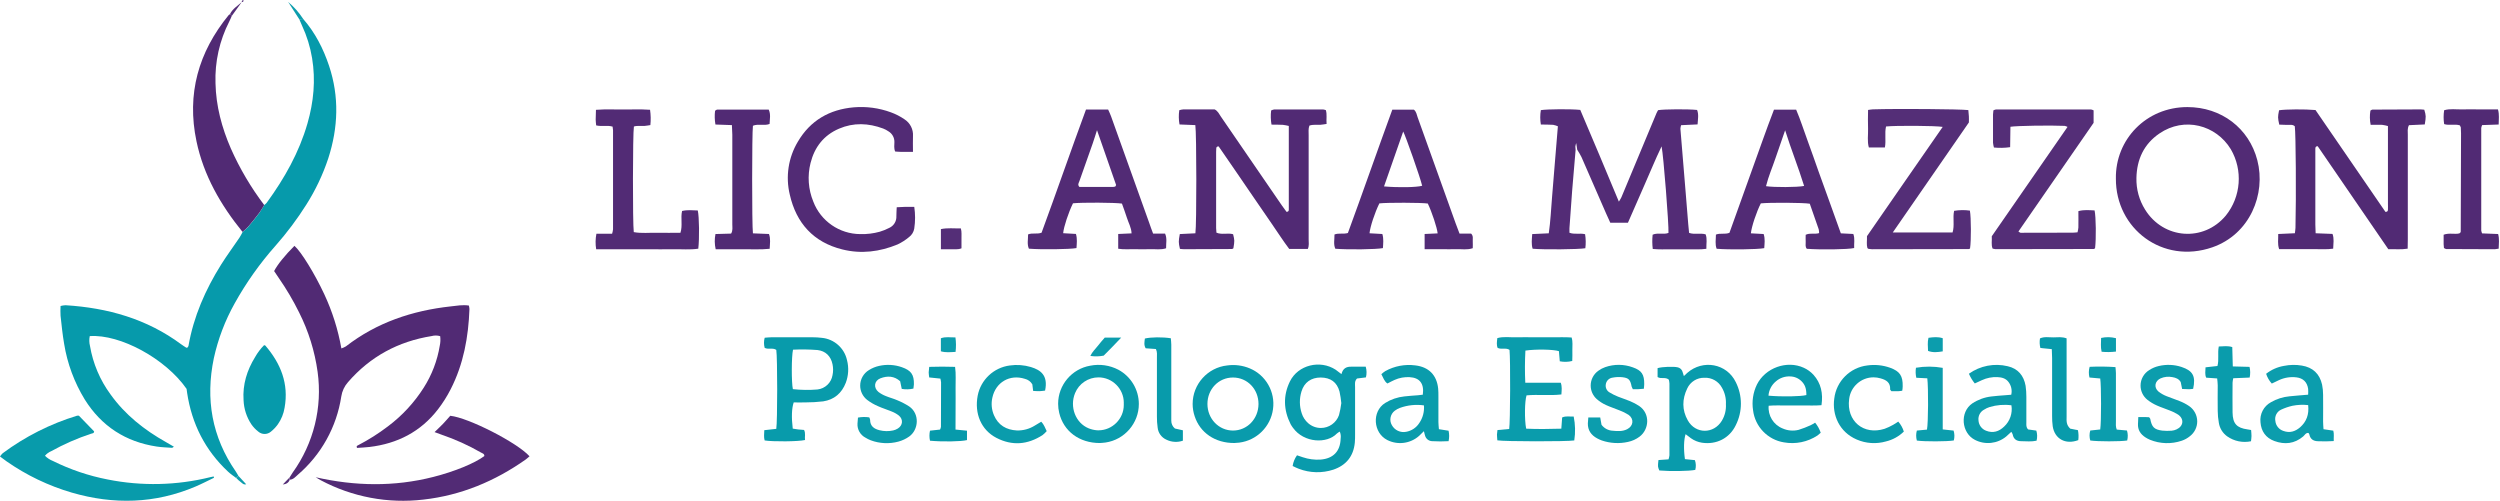 <?xml version="1.0" encoding="UTF-8" standalone="no"?>
<!DOCTYPE svg PUBLIC "-//W3C//DTD SVG 1.1//EN" "http://www.w3.org/Graphics/SVG/1.1/DTD/svg11.dtd">
<svg width="100%" height="100%" viewBox="0 0 1402 281" version="1.1" xmlns="http://www.w3.org/2000/svg" xmlns:xlink="http://www.w3.org/1999/xlink" xml:space="preserve" xmlns:serif="http://www.serif.com/" style="fill-rule:evenodd;clip-rule:evenodd;stroke-linejoin:round;stroke-miterlimit:2;">
    <path d="M883.6,84.05C882.95,91.69 882.26,99.34 881.66,106.99C881.11,113.99 880.66,120.99 880.14,128.05L880.14,130.51C882.95,131.63 885.9,130.61 888.92,131.34C889.34,133.943 889.388,136.593 889.06,139.21C885.26,139.89 865.72,140.06 859.5,139.49C858.69,136.9 859.08,134.25 859.26,131.27L868.55,130.84C869.55,124.06 869.81,117.38 870.38,110.73C870.95,104.08 871.44,97.66 871.98,91.12C872.52,84.58 873.08,77.75 873.66,70.82C872.805,70.453 871.913,70.179 871,70C868.8,69.86 866.58,69.88 864.11,69.83C863.655,67.159 863.655,64.431 864.11,61.76C868.01,61.16 881.11,61.09 886.21,61.63C893.42,78.47 900.56,95.56 907.86,113.08C908.384,112.297 908.858,111.482 909.28,110.64C915.853,94.88 922.427,79.123 929,63.37C929.25,62.79 929.6,62.26 929.87,61.77C933.54,61.2 946.76,61.13 951.73,61.66C952.73,64.18 952.19,66.82 952,69.77L942.77,70.2C942.553,70.847 942.419,71.519 942.37,72.2C943.343,84.307 944.343,96.42 945.37,108.54C945.84,114.28 946.29,120.02 946.77,125.76C946.89,127.33 947.07,128.9 947.24,130.6C950.33,131.69 953.44,130.55 956.51,131.41C957.51,133.99 956.83,136.63 956.93,139.53C953.27,140.05 949.93,139.75 946.63,139.81C943.33,139.87 940.23,139.81 937.03,139.81C933.83,139.81 930.38,139.98 926.87,139.62C926.539,136.965 926.516,134.28 926.8,131.62C929.68,130.33 932.86,131.72 935.68,130.62C935.94,126.24 932.88,87.1 931.82,82.09C928.25,89.48 925.36,96.7 922.2,103.78C919.04,110.86 916.05,117.78 912.94,124.92L903.06,124.92C902.25,123.14 901.44,121.41 900.68,119.67C896.08,109.12 891.51,98.56 886.87,88.03C886.162,86.644 885.377,85.299 884.52,84L883.93,80.22C883.715,80.872 883.554,81.541 883.45,82.22C883.46,82.833 883.51,83.444 883.6,84.05Z" style="fill:rgb(83,44,118);fill-rule:nonzero;"/>
    <path d="M670.34,70.16L661.47,69.8C660.992,67.158 660.948,64.456 661.34,61.8C662.073,61.576 662.827,61.426 663.59,61.35L681.17,61.35C683.03,62.28 683.72,63.99 684.69,65.41C696.11,82.01 707.51,98.62 718.89,115.24C719.77,116.51 720.71,117.74 721.51,118.83C722.73,118.74 722.76,118.04 722.76,117.44L722.76,70.63C721.661,70.353 720.545,70.146 719.42,70.01C717.37,69.89 715.31,69.92 713.06,69.89C712.602,67.271 712.531,64.599 712.85,61.96C713.401,61.679 713.991,61.48 714.6,61.37L741.95,61.37C742.493,61.446 743.026,61.58 743.54,61.77C744.3,64.22 743.69,66.77 743.95,69.5C742.65,69.69 741.61,69.9 740.56,69.97C738.56,70.12 736.43,69.7 734.31,70.44C733.64,72.23 733.89,73.99 733.89,75.71L733.89,134.25C733.89,135.97 734.24,137.76 733.42,139.61L723,139.61C719.62,135.16 716.45,130.17 713.1,125.34C709.75,120.51 706.39,115.59 703.05,110.71L693.3,96.46C689.97,91.61 686.63,86.77 683.41,82.09C682.2,82.09 682.14,82.71 682.08,83.32C682.02,83.93 682,84.6 682,85.24L682,127.94C682,128.73 682.11,129.52 682.18,130.48C685.24,131.79 688.53,130.48 691.52,131.35C692.38,134.77 692.38,135.04 691.68,139.25C691.41,139.39 691.14,139.65 690.87,139.65C681.91,139.697 672.953,139.733 664,139.76C663.22,139.76 662.44,139.63 661.71,139.57C660.89,135.96 660.88,135.38 661.64,131.26L670.38,130.83C671.09,126.48 671.06,74.64 670.34,70.16Z" style="fill:rgb(81,42,116);fill-rule:nonzero;"/>
    <path d="M1339.37,139.75L1299.77,82C1298.44,82 1298.44,82.88 1298.44,83.64L1298.44,125.86C1298.44,127.42 1298.54,128.98 1298.61,130.81L1308.07,131.18C1309.07,133.88 1308.53,136.51 1308.45,139.45C1304.94,139.98 1301.61,139.67 1298.31,139.72C1295.01,139.77 1291.59,139.72 1288.23,139.72L1278.14,139.72C1277.14,136.84 1277.71,134.19 1277.63,131.23L1286.97,130.8C1287.1,129.6 1287.28,128.68 1287.3,127.8C1287.74,109.8 1287.5,75.24 1286.92,70.8C1285.59,69.6 1283.92,70.14 1282.38,70.04C1280.84,69.94 1279.56,69.93 1278.21,69.89C1277.36,66 1277.35,65.6 1278.11,61.83C1281.71,61.26 1292.67,61.17 1298.53,61.71C1311.53,80.65 1324.71,99.84 1337.76,118.83C1339.02,118.83 1339.13,118.18 1339.16,117.56C1339.22,116.44 1339.16,115.32 1339.16,114.2L1339.16,70.69C1338.1,70.387 1337.02,70.159 1335.92,70.01C1333.92,69.91 1331.81,70.01 1329.47,70.01C1328.93,67.374 1328.89,64.663 1329.33,62.01C1329.87,61.73 1330.14,61.47 1330.42,61.47C1339.37,61.41 1348.33,61.37 1357.28,61.35C1358.05,61.35 1358.83,61.47 1359.54,61.53C1360.54,64.88 1360.54,65.35 1359.81,69.79L1350.95,70.2C1349.95,72.1 1350.3,73.89 1350.3,75.6L1350.3,134.12C1350.3,135.86 1350.3,137.6 1350.22,139.45C1346.44,140.07 1343,139.64 1339.37,139.75Z" style="fill:rgb(81,42,116);fill-rule:nonzero;"/>
    <path d="M1186.59,100.14C1186.23,78.24 1203.59,60.05 1226.68,60.05C1245.68,60.05 1261.25,71.86 1265.91,89.86C1270.84,108.86 1261.76,131.4 1240.62,138.71C1212.84,148.33 1186.43,128.3 1186.59,100.14ZM1198.11,99.78C1197.95,106.059 1199.64,112.249 1202.98,117.57C1213.31,134.17 1235.79,135.82 1248.23,120.91C1256.78,110.303 1257.9,95.436 1251.03,83.67C1242.78,70.1 1225,65.29 1211,74.86C1202.3,80.78 1198.33,89.38 1198.11,99.78Z" style="fill:rgb(82,43,117);fill-rule:nonzero;"/>
    <path d="M646.66,131L653.37,131C654.62,133.75 653.87,136.43 653.95,139.23C650.95,140.23 647.9,139.63 644.95,139.74C642,139.85 639.2,139.81 636.32,139.74C633.44,139.67 630.32,140.02 627.09,139.49L627.09,131.22L634.58,130.87C634.47,127.64 632.86,125 631.98,122.17C631.1,119.34 630.09,116.77 629.19,114.17C625.31,113.56 606.54,113.48 601.73,114.01C599.21,119.14 596.56,127.12 596.22,130.78L603.39,131.19C604.2,133.94 603.85,136.56 603.69,139.12C599.97,139.84 583.89,140.02 577,139.46C575.89,136.93 576.57,134.28 576.55,131.46C578.98,130.46 581.47,131.46 584.11,130.51C592.5,107.73 600.5,84.51 609.03,61.41L621.43,61.41C621.98,62.65 622.61,63.91 623.08,65.22C630.2,85.06 637.303,104.897 644.39,124.73C645.07,126.78 645.81,128.71 646.66,131ZM615.2,73C614.27,75.89 613.59,78.17 612.8,80.42C610.32,87.42 607.8,94.51 605.33,101.57C604.99,102.57 604.15,103.57 605.33,104.84L624.22,104.84C624.537,104.819 624.852,104.769 625.16,104.69C625.311,104.664 625.453,104.599 625.57,104.5C625.708,104.255 625.822,103.997 625.91,103.73C622.46,93.85 618.91,83.68 615.2,73Z" style="fill:rgb(82,43,117);fill-rule:nonzero;"/>
    <path d="M818.5,131L825,131C826.37,132.37 825.83,133.88 825.92,135.26C826.01,136.64 825.92,137.79 825.92,139.19C822.8,140.27 819.76,139.63 816.8,139.74C813.84,139.85 811.05,139.74 808.17,139.74L798.93,139.74L798.93,131.22L806.23,130.88C805.92,127.71 803.03,118.98 800.71,114.14C797.05,113.6 778.09,113.54 773.54,114.06C771,119.22 768.35,127.22 768.03,130.82L775.22,131.23C776.05,133.96 775.68,136.58 775.54,139.14C771.81,139.89 756,140.08 748.85,139.5C747.71,136.98 748.42,134.33 748.38,131.5C750.82,130.56 753.29,131.43 755.9,130.67C764.3,107.8 772.36,84.61 780.81,61.49L792.9,61.49C794.33,62.63 794.48,64.32 795.01,65.78C802.137,85.6 809.247,105.433 816.34,125.28C817,127.1 817.69,128.87 818.5,131ZM776.16,104.54C784.37,105.27 794.46,105.06 797.55,104.18C796.55,99.75 788.2,76.04 786.92,73.75C783.42,83.77 779.86,94 776.16,104.55L776.16,104.54Z" style="fill:rgb(82,43,117);fill-rule:nonzero;"/>
    <path d="M1032.34,130.86L1039.34,131.21C1040.34,133.89 1039.65,136.54 1039.82,139.1C1036.18,139.93 1021.08,140.1 1013.27,139.53C1012.21,138.33 1012.72,136.84 1012.63,135.46C1012.54,134.08 1012.63,132.93 1012.63,131.67C1015.16,130.46 1017.63,131.51 1020.15,130.73C1020.16,130.01 1020.09,129.292 1019.93,128.59C1018.3,123.75 1016.59,118.94 1014.93,114.24C1011.18,113.62 992.59,113.52 987.47,114.05C985.08,118.71 982.28,127.05 981.89,130.85L989.05,131.24C989.96,133.96 989.55,136.59 989.39,139.16C985.75,139.91 969.65,140.09 962.7,139.51C961.7,136.97 962.29,134.33 962.29,131.57C964.72,130.57 967.22,131.57 969.87,130.57C973.92,119.25 978.03,107.67 982.23,96.12C986.43,84.57 990.4,73 994.85,61.49L1007.28,61.49C1009.75,67.23 1011.56,73.17 1013.73,78.98C1015.9,84.79 1017.8,90.42 1019.84,96.14C1021.88,101.86 1024.08,107.85 1026.19,113.72C1028.24,119.41 1030.28,125.11 1032.34,130.86ZM1001.1,73.07C999.25,78.4 997.43,83.51 995.71,88.65C993.99,93.79 991.71,98.98 990.38,104.41C994.94,105.12 1008,105.05 1011.75,104.28C1008.5,93.79 1004.41,83.63 1001.1,73.07Z" style="fill:rgb(82,43,117);fill-rule:nonzero;"/>
    <path d="M1061.46,130.38L1095,130.38C1096.22,126.38 1095,122.31 1095.86,118.24C1098.79,117.738 1101.78,117.694 1104.72,118.11C1105.44,122.11 1105.46,135.02 1104.81,139.26C1104.71,139.385 1104.59,139.496 1104.46,139.59C1104.32,139.656 1104.16,139.687 1104,139.68L1049.79,139.77C1049.15,139.748 1048.52,139.682 1047.89,139.57C1047.75,139.57 1047.64,139.41 1047.24,139.13C1046.66,137.18 1047.07,134.96 1047,132.44C1054,122.36 1061.06,112.11 1068.16,101.87C1075.26,91.63 1082.27,81.52 1089.47,71.16C1085.29,70.48 1063.33,70.35 1057.69,70.93C1056.81,74.7 1057.79,78.72 1057.05,82.71L1048.05,82.71C1047.05,79.2 1047.72,75.71 1047.61,72.25C1047.5,68.79 1047.53,65.25 1047.61,61.66C1048.77,61.51 1049.54,61.35 1050.31,61.32C1063.75,60.9 1099.37,61.16 1103.84,61.74C1103.94,62.88 1104.09,64.09 1104.15,65.31C1104.21,66.53 1104.15,67.53 1104.15,68.67L1061.46,130.38Z" style="fill:rgb(84,46,119);fill-rule:nonzero;"/>
    <path d="M1127.45,71.09C1127.45,74.83 1127.35,78.63 1127.29,82.53C1124.28,82.971 1121.23,83.038 1118.2,82.73C1117.95,81.854 1117.77,80.957 1117.68,80.05L1117.68,64.21C1117.71,63.433 1117.79,62.659 1117.9,61.89C1118.36,61.648 1118.85,61.477 1119.36,61.38L1172.61,61.38C1173.12,61.479 1173.62,61.651 1174.09,61.89L1174.09,68.89L1131.93,129.83C1132.48,130.15 1132.84,130.54 1133.2,130.54C1142.95,130.54 1152.71,130.52 1162.47,130.48C1163.26,130.48 1164.05,130.36 1165.08,130.28C1165.31,129.394 1165.47,128.491 1165.56,127.58C1165.62,124.58 1165.56,121.58 1165.56,118.41C1168.81,117.5 1171.76,117.89 1174.64,118C1175.44,121.67 1175.57,133.91 1174.92,139.15C1174.82,139.272 1174.7,139.383 1174.58,139.48C1174.45,139.569 1174.31,139.624 1174.15,139.64L1118.98,139.73C1118.46,139.675 1117.96,139.571 1117.46,139.42C1116.56,137.29 1117.17,135.05 1116.99,132.49L1159.47,71.17C1158.97,70.912 1158.43,70.718 1157.88,70.59C1149.88,70.22 1131.06,70.51 1127.45,71.09Z" style="fill:rgb(84,46,119);fill-rule:nonzero;"/>
    <path d="M512,85.17L505.35,85.17C504.25,85.17 503.15,85.04 502.01,84.97C501.22,83.14 501.57,81.36 501.58,79.66C501.634,77.209 500.359,74.911 498.25,73.66C497.318,73.01 496.311,72.476 495.25,72.07C486.99,69.01 478.69,68.64 470.48,72.18C461.94,75.86 456.79,82.52 454.56,91.4C452.732,98.597 453.272,106.194 456.1,113.06C460.259,123.98 470.775,131.248 482.46,131.28C486.146,131.386 489.827,130.938 493.38,129.95C495.215,129.405 496.993,128.685 498.69,127.8C501.249,126.652 502.845,124.031 502.69,121.23C502.69,119.66 502.8,118.09 502.88,116.23C504.68,116.14 506.23,116.04 507.78,116C509.33,115.96 510.96,116 512.72,116C513.325,120.021 513.325,124.109 512.72,128.13C512.409,130.059 511.358,131.793 509.79,132.96C507.836,134.596 505.682,135.977 503.38,137.07C493.38,141.21 482.95,142.53 472.38,139.88C456.23,135.88 446.54,125.16 442.91,109.13C440.473,99.037 442.097,88.379 447.43,79.47C454.43,67.54 465.19,61.38 478.81,60.19C485.875,59.592 492.986,60.551 499.64,63C502.34,63.981 504.904,65.301 507.27,66.93C510.43,68.967 512.244,72.568 512,76.32C511.88,79 512,81.74 512,85.17Z" style="fill:rgb(82,43,117);fill-rule:nonzero;"/>
    <path d="M334.33,139.77C333.86,136.885 333.907,133.939 334.47,131.07L343.27,131.07C343.52,130.268 343.694,129.444 343.79,128.61L343.79,73.01C343.746,72.34 343.666,71.672 343.55,71.01C340.55,70.1 337.44,71.09 334.33,70.32C334.24,69.24 334.07,68.16 334.06,67.07C334.06,65.34 334.15,63.61 334.21,61.59C337.59,61.324 340.982,61.251 344.37,61.37L354.44,61.37C357.811,61.26 361.185,61.323 364.55,61.56C364.97,64.404 365.03,67.29 364.73,70.15C363.64,70.31 362.6,70.53 361.54,70.61C359.54,70.76 357.43,70.34 355.49,70.95C354.83,74.83 354.76,125.3 355.42,130.17C359.74,130.98 364.18,130.44 368.59,130.54C373,130.64 377.19,130.54 381.59,130.54C382.92,126.41 381.59,122.36 382.5,118.32C385.5,117.6 388.44,117.93 391.32,118.03C392.13,121.66 392.27,133.68 391.6,139.46C386.94,140.17 382.19,139.69 377.46,139.78C372.73,139.87 367.87,139.78 363.08,139.78L334.33,139.78L334.33,139.77Z" style="fill:rgb(82,43,117);fill-rule:nonzero;"/>
    <path d="M752.29,209.8C753.11,206.51 755.11,205.59 757.78,205.64C760.45,205.69 763.18,205.64 765.9,205.64C766.474,207.594 766.512,209.667 766.01,211.64L761.01,212.27C759.5,213.81 759.94,215.49 759.93,217.04L759.93,243.44C759.96,245.038 759.91,246.637 759.78,248.23C759.05,255.88 754.9,260.96 747.71,263.39C741.413,265.443 734.597,265.274 728.41,262.91C727.24,262.5 726.14,261.91 724.91,261.33C725.238,259.164 726.078,257.107 727.36,255.33L730.63,256.43C733.82,257.509 737.19,257.954 740.55,257.74C747.68,257.18 751.64,253.09 751.83,245.98C752.043,244.644 751.876,243.276 751.35,242.03C750.762,242.35 750.206,242.725 749.69,243.15C744.22,248.9 731.31,248.52 725.09,239.9C724.609,239.266 724.174,238.597 723.79,237.9C719.79,229.97 719.5,221.83 723.39,213.9C727.93,204.65 740.3,201.64 749.02,207.33C749.94,208 750.8,208.7 752.29,209.8ZM752.21,226.07C752.001,223.896 751.667,221.736 751.21,219.6C749.75,214.29 746.21,211.76 740.63,211.71C735.27,211.71 731.42,214.45 729.87,219.52C728.63,223.523 728.679,227.816 730.01,231.79C730.688,233.94 731.948,235.862 733.65,237.34C735.613,239.058 738.135,240.006 740.744,240.006C745.299,240.006 749.384,237.116 750.9,232.82C751.494,230.604 751.932,228.348 752.21,226.07Z" style="fill:rgb(9,155,172);fill-rule:nonzero;"/>
    <path d="M410.45,70.16L401.22,69.83C400.767,67.281 400.697,64.679 401.01,62.11C401.47,61.86 401.87,61.45 402.27,61.45L431.09,61.45C432.34,64.13 431.67,66.78 431.58,69.52C428.47,70.7 425.12,69.28 422.24,70.52C421.68,74.66 421.65,126.34 422.24,130.86L431.24,131.22C432.24,133.93 431.76,136.56 431.63,139.52C426.35,140.07 421.28,139.71 416.24,139.77C411.2,139.83 406.39,139.77 401.35,139.77C400.71,136.97 400.67,134.067 401.23,131.25L410,131C411.06,129.29 410.68,127.5 410.68,125.82L410.68,75.52C410.64,73.9 410.53,72.33 410.45,70.16Z" style="fill:rgb(81,42,116);fill-rule:nonzero;"/>
    <path d="M855.38,214.64L875.28,214.64C876.07,216.88 875.77,218.89 875.63,221.2C869.04,221.99 862.51,221.11 856.09,221.72C855.03,224.92 854.88,235.37 855.87,240.4C862.29,240.69 868.77,240.6 875.59,240.4C875.75,238.2 875.9,236.19 876.05,234.11C878.25,233.11 880.44,233.74 882.53,233.61C883.429,238.019 883.537,242.553 882.85,247C878.85,247.67 843.55,247.64 839.71,246.94C839.64,245.88 839.51,244.78 839.5,243.68C839.55,242.842 839.644,242.008 839.78,241.18L846.36,240.57C846.97,236.81 847.09,201.57 846.54,196.23C844.61,194.84 842.19,196.16 839.88,195.11C839.17,193.46 839.47,191.62 839.7,189.61C843.22,188.61 846.7,189.26 850.19,189.15C853.68,189.04 857.19,189.15 860.74,189.15L870.81,189.15C874.17,189.15 877.81,189.02 881.36,189.27C882.13,191.71 881.72,193.95 881.78,196.14C881.84,198.33 881.78,200.26 881.72,202.43C879.43,203.016 877.037,203.077 874.72,202.61C874.56,200.61 874.4,198.76 874.24,196.93C871.13,195.93 861.29,195.74 855.45,196.61C855.124,202.615 855.1,208.633 855.38,214.64Z" style="fill:rgb(10,156,172);fill-rule:nonzero;"/>
    <path d="M428.81,247C428.27,245.14 428.57,243.29 428.62,241.25L435.34,240.5C436.02,236.18 436.02,200.56 435.34,196.23C433.45,194.86 430.99,196.15 428.84,195.1C428.32,193.236 428.32,191.264 428.84,189.4C430.15,189.31 431.4,189.15 432.65,189.14L455.65,189.14C457.405,189.142 459.158,189.249 460.9,189.46C467.797,190.122 473.516,195.192 475,201.96C476.095,206.172 475.853,210.621 474.31,214.69C472.04,220.51 467.82,224.15 461.63,225.09C458.311,225.478 454.972,225.671 451.63,225.67C449.42,225.75 447.2,225.67 445.11,225.67C443.98,228.96 443.81,234.1 444.57,240.37C445.57,240.52 446.57,240.72 447.64,240.84C448.71,240.96 449.82,241.02 450.92,241.11C451.92,243.11 451.17,244.99 451.46,246.76C447.72,247.66 433.27,247.75 428.81,247ZM444.64,218.23C449.223,218.74 453.845,218.804 458.44,218.42C462.712,217.945 466.172,214.662 466.87,210.42C467.31,208.384 467.31,206.276 466.87,204.24C465.93,199.75 463,196.83 458.46,196.3C453.889,195.944 449.3,195.877 444.72,196.1C443.84,200 443.82,214.51 444.64,218.26L444.64,218.23Z" style="fill:rgb(8,155,171);fill-rule:nonzero;"/>
    <path d="M1370.57,139.08C1370.57,138.5 1370.41,137.73 1370.39,136.97L1370.39,131.63C1373.53,130.46 1376.64,131.54 1379.21,130.89C1379.62,130.55 1379.77,130.47 1379.85,130.34C1379.93,130.204 1379.98,130.049 1379.98,129.89C1380.04,111.523 1380.1,93.157 1380.15,74.79C1380.15,73.67 1380.1,72.56 1380.02,71.44C1379.9,71.045 1379.73,70.669 1379.51,70.32C1376.81,69.39 1373.68,70.52 1370.68,69.6C1370.28,67.022 1370.28,64.398 1370.68,61.82C1374.01,60.82 1377.36,61.45 1380.68,61.35C1384,61.25 1387.39,61.35 1390.75,61.35L1400.85,61.35C1401.72,64.29 1401.25,66.91 1401.25,69.83L1391.98,70.15C1391.75,70.663 1391.58,71.204 1391.48,71.76L1391.48,129.27C1391.57,129.823 1391.73,130.364 1391.95,130.88L1400.95,131.24C1401.74,134.06 1401.31,136.7 1401.26,139.45C1400.55,139.607 1399.83,139.714 1399.1,139.77C1390,139.77 1380.9,139.733 1371.8,139.66C1371.4,139.64 1371.14,139.38 1370.57,139.08Z" style="fill:rgb(81,42,116);fill-rule:nonzero;"/>
    <path d="M930.06,258L935.71,257.6C935.962,256.871 936.133,256.116 936.22,255.35L936.22,215.05C936.17,214.331 936.056,213.619 935.88,212.92C933.94,211.24 931.59,212.7 929.57,211.45L929.57,206.45C932.18,205.66 938.68,205.45 940.85,206C941.959,206.229 942.895,206.972 943.37,208C943.72,208.81 943.93,209.69 944.31,210.91C945.1,210.16 945.65,209.62 946.22,209.11C954.98,201.42 968.4,203.85 973.44,214.33C977.248,221.902 977.248,230.848 973.44,238.42C969.9,245.82 962.5,249.49 954.44,248.27C952.22,247.924 950.11,247.064 948.28,245.76C947.28,245.06 946.28,244.27 945.28,243.48C944.28,246.56 944.11,251.93 944.91,257.48L950.5,258.05C951.119,259.811 951.189,261.719 950.7,263.52C947.04,264.23 936.83,264.38 930.55,263.84C929.66,261.72 929.66,261.72 930.06,258ZM967.89,226.68C968.071,223.466 967.31,220.268 965.7,217.48C963.787,213.856 959.934,211.655 955.84,211.85C951.723,211.739 947.918,214.107 946.2,217.85C943.31,223.8 943.2,229.94 946.52,235.76C950.86,243.51 961.12,243.5 965.67,235.85C967.318,233.069 968.091,229.856 967.89,226.63L967.89,226.68Z" style="fill:rgb(9,155,172);fill-rule:nonzero;"/>
    <path d="M1294.41,221.34C1294.48,220.251 1294.48,219.159 1294.41,218.07C1293.84,214.27 1291.6,212.07 1287.82,211.62C1284.47,211.215 1281.08,211.759 1278.02,213.19C1276.73,213.78 1275.46,214.41 1274.02,215.1C1272.58,213.521 1271.5,211.652 1270.84,209.62C1273.75,207.33 1277.19,205.807 1280.84,205.19C1284.13,204.512 1287.52,204.451 1290.84,205.01C1297,206.01 1300.84,209.57 1302.23,215.72C1302.61,217.593 1302.79,219.499 1302.79,221.41C1302.87,226.41 1302.79,231.31 1302.79,236.26C1302.79,237.67 1302.93,239.08 1303.02,240.7L1308.51,241.51C1309.05,243.42 1308.66,245.25 1308.77,247.35C1305.8,247.548 1302.83,247.578 1299.86,247.44C1297.33,247.37 1295.6,246.25 1295.08,243.63C1294.97,243.335 1294.82,243.059 1294.63,242.81C1293.09,242.6 1292.52,244 1291.63,244.76C1286.74,248.88 1281.25,249.45 1275.46,247.32C1270.64,245.55 1268.05,241.85 1267.68,236.79C1267.17,232.207 1269.5,227.75 1273.56,225.56C1276.75,223.716 1280.3,222.587 1283.97,222.25C1287.32,221.89 1290.64,221.66 1294.41,221.34ZM1294.41,227.18C1291.45,226.855 1288.47,226.987 1285.55,227.57C1283.39,228.071 1281.29,228.791 1279.28,229.72C1276.87,230.822 1275.51,233.456 1276.02,236.06C1276.26,238.665 1278.05,240.884 1280.54,241.67C1284.09,242.97 1287.19,241.96 1289.85,239.67C1293.44,236.54 1295,232.51 1294.42,227.18L1294.41,227.18Z" style="fill:rgb(12,157,173);fill-rule:nonzero;"/>
    <path d="M1104.16,209.59C1110.47,205.091 1118.43,203.556 1125.96,205.39C1131.67,206.7 1134.96,210.63 1135.96,216.39C1136.25,218.447 1136.39,220.523 1136.38,222.6C1136.43,227.4 1136.38,232.2 1136.38,237C1136.38,238.26 1136.15,239.59 1137.38,240.83L1141.97,241.48C1142.53,243.318 1142.58,245.276 1142.11,247.14C1139.2,247.8 1136.32,247.44 1133.47,247.42C1130.95,247.42 1129.2,246.28 1128.71,243.61C1128.52,243.098 1128.26,242.613 1127.94,242.17C1126.94,243.11 1126.03,243.97 1125.09,244.78C1120.17,248.862 1113.25,249.616 1107.56,246.69C1099.95,242.83 1098.89,231.14 1106.09,226.21C1109.31,224.089 1112.99,222.759 1116.82,222.33C1119.35,221.98 1121.91,221.87 1124.46,221.65L1127.91,221.37C1128.51,218.8 1127.89,216.091 1126.23,214.04C1124.72,212.15 1122.56,211.6 1120.23,211.49C1117.18,211.336 1114.14,211.934 1111.37,213.23L1107.46,215.04C1106.12,213.382 1105.01,211.548 1104.16,209.59ZM1128.01,227.29C1123.89,226.74 1119.7,227.081 1115.73,228.29C1114.67,228.624 1113.66,229.098 1112.73,229.7C1110.53,230.842 1109.25,233.236 1109.53,235.7C1109.66,238.327 1111.35,240.636 1113.81,241.56C1117.71,243.1 1121.12,241.96 1123.92,239.22C1127.2,236.191 1128.74,231.696 1128,227.29L1128.01,227.29Z" style="fill:rgb(10,156,172);fill-rule:nonzero;"/>
    <path d="M616.78,248.45C605.18,248.45 596.41,241.77 594,231.52C593.598,229.856 593.396,228.15 593.396,226.438C593.396,215.928 601.042,206.858 611.4,205.08C616.782,204.011 622.371,204.82 627.23,207.37C634.264,211.181 638.661,218.564 638.661,226.564C638.661,237.367 630.642,246.626 619.95,248.17C618.69,248.35 617.41,248.39 616.78,248.45ZM630.21,226.45C630.219,226.241 630.224,226.031 630.224,225.822C630.224,218.037 623.818,211.632 616.034,211.632C610.283,211.632 605.077,215.127 602.9,220.45C599.72,228.18 603.16,237.21 610.5,240.2C611.975,240.798 613.533,241.169 615.12,241.3C615.411,241.318 615.702,241.327 615.993,241.327C623.799,241.327 630.223,234.903 630.223,227.097C630.223,226.894 630.219,226.692 630.21,226.49L630.21,226.45Z" style="fill:rgb(10,156,172);fill-rule:nonzero;"/>
    <path d="M797.91,221.34C798.77,215.15 796.18,211.81 790.49,211.51C787.6,211.353 784.714,211.884 782.07,213.06C780.76,213.64 779.5,214.32 778.07,215.06C776.27,213.85 775.76,211.83 774.66,209.82C775.375,209.18 776.137,208.595 776.94,208.07C782.027,205.274 787.872,204.163 793.63,204.9C801.25,205.77 805.77,210.33 806.53,217.98C806.68,219.41 806.65,220.86 806.66,222.3L806.66,236.69C806.66,237.94 806.83,239.19 806.94,240.69L812.36,241.55C812.79,243.48 812.79,245.48 812.36,247.41C809.313,247.595 806.257,247.595 803.21,247.41C801.368,247.396 799.739,246.174 799.21,244.41C798.97,243.73 798.84,243 798.53,241.8C797.39,242.92 796.64,243.71 795.84,244.43C790.935,248.798 783.817,249.722 777.96,246.75C770.1,242.75 769.2,230.83 776.75,226.01C780.024,223.977 783.717,222.712 787.55,222.31C790.09,221.99 792.65,221.88 795.2,221.66C796.11,221.57 797,221.44 797.91,221.34ZM798.54,227.34C794.024,226.707 789.42,227.184 785.13,228.73C784.088,229.112 783.108,229.645 782.22,230.31C779.693,232.181 778.969,235.692 780.55,238.41C782.115,241.283 785.395,242.807 788.6,242.15C791.613,241.61 794.268,239.837 795.92,237.26C797.925,234.347 798.852,230.823 798.54,227.3L798.54,227.34Z" style="fill:rgb(10,156,172);fill-rule:nonzero;"/>
    <path d="M692.23,248.44C681.4,248.5 672.98,242.65 669.97,233.44C669.217,231.207 668.833,228.865 668.833,226.508C668.833,215.472 677.256,206.107 688.23,204.94C692.525,204.345 696.903,204.918 700.9,206.6C709.89,210.364 715.254,219.788 713.9,229.44C712.598,239.234 704.802,246.98 695,248.22C693.84,248.36 692.72,248.4 692.23,248.44ZM705.77,226.57C705.77,218.22 699.53,211.72 691.47,211.71C683.41,211.7 677.12,218.22 677.13,226.54C677.14,234.86 683.48,241.44 691.44,241.45C699.4,241.46 705.74,234.89 705.77,226.57Z" style="fill:rgb(9,155,172);fill-rule:nonzero;"/>
    <path d="M1021.49,227.23C1017.98,227.54 1014.65,227.35 1011.33,227.39C1008.01,227.43 1004.94,227.39 1001.75,227.39C998.56,227.39 995.11,227.26 991.87,227.54C991.36,233.05 994.578,238.271 999.73,240.29C1002.54,241.533 1005.68,241.804 1008.66,241.06C1010.94,240.347 1013.16,239.492 1015.33,238.5C1016.22,238.064 1017.08,237.573 1017.91,237.03C1019.3,238.707 1020.37,240.626 1021.06,242.69C1020.49,243.244 1019.88,243.758 1019.24,244.23C1013.7,247.872 1006.97,249.251 1000.44,248.08C991.321,246.627 984.221,239.248 983.12,230.08C982.355,225.148 983.116,220.098 985.3,215.61C990,206.27 1002.07,201.9 1011.57,206.25C1013.6,207.171 1015.43,208.49 1016.95,210.13C1021.27,214.9 1022.45,220.65 1021.49,227.23ZM991.76,221.89C999.53,222.57 1009.85,222.37 1013.02,221.55C1013.02,217.85 1012.25,215.75 1010.3,213.8C1008.59,212.09 1006.28,211.12 1003.86,211.1C1000.96,210.963 998.124,211.952 995.94,213.86C993.508,215.851 991.996,218.755 991.76,221.89Z" style="fill:rgb(9,155,172);fill-rule:nonzero;"/>
    <path d="M481.15,234.18C483.238,233.786 485.378,233.746 487.48,234.06C487.71,234.492 487.872,234.958 487.96,235.44C487.96,239.02 490.23,240.52 493.23,241.27C495.723,241.898 498.327,241.942 500.84,241.4C501.774,241.194 502.666,240.832 503.48,240.33C506.29,238.59 506.65,235.25 504.14,233.09C502.893,232.105 501.504,231.316 500.02,230.75C497.53,229.69 494.89,228.94 492.44,227.81C490.237,226.882 488.161,225.679 486.26,224.23C483.818,222.303 482.39,219.357 482.39,216.246C482.39,212.681 484.265,209.367 487.32,207.53C489.073,206.424 491.005,205.632 493.03,205.19C497.265,204.239 501.683,204.495 505.78,205.93C510.97,207.75 512.63,210.11 512.52,215.54C512.471,216.338 512.377,217.132 512.24,217.92C510.092,218.406 507.87,218.464 505.7,218.09C505.4,216.69 505.12,215.34 504.81,213.81C501.52,210.81 497.66,210.65 493.73,212.16C490.22,213.51 489.73,217.44 492.66,219.83C493.932,220.788 495.332,221.562 496.82,222.13C498.87,222.99 501.07,223.52 503.11,224.42C505.471,225.377 507.737,226.552 509.88,227.93C515.88,232.06 515.21,240.99 509.88,244.8C508.061,246.089 506.03,247.05 503.88,247.64C498.753,249.028 493.319,248.78 488.34,246.93C487.293,246.53 486.288,246.027 485.34,245.43C482.429,243.916 480.676,240.815 480.88,237.54C481,236.44 481.06,235.35 481.15,234.18Z" style="fill:rgb(12,157,173);fill-rule:nonzero;"/>
    <path d="M890.73,234.1L897.4,234.1C897.68,235.67 897.92,237.1 898.13,238.21C899.633,240.23 901.974,241.463 904.49,241.56C907.2,241.83 909.93,242 912.49,240.71C916.07,238.91 916.49,234.93 913.29,232.64C911.671,231.617 909.948,230.769 908.15,230.11C905.65,229.05 903.02,228.27 900.58,227.11C898.692,226.251 896.943,225.115 895.39,223.74C893.268,221.815 892.055,219.079 892.055,216.214C892.055,212.901 893.676,209.789 896.39,207.89C897.556,207.042 898.839,206.368 900.2,205.89C905.231,204.134 910.719,204.18 915.72,206.02C920.64,207.74 922.14,210.02 922.08,215.41C922.08,216.19 921.96,216.97 921.87,218.01C920.65,218.11 919.59,218.22 918.52,218.27C917.45,218.32 916.64,218.27 915.69,218.27C915.426,217.804 915.205,217.316 915.03,216.81C914.27,213.02 913.47,212 909.98,211.56C908.083,211.336 906.163,211.414 904.29,211.79C902.312,212.054 900.753,213.638 900.52,215.62C900.228,217.417 901.099,219.215 902.69,220.1C904.188,221.011 905.76,221.793 907.39,222.44C909.6,223.35 911.92,224.02 914.12,224.96C915.889,225.692 917.586,226.585 919.19,227.63C925.66,231.98 924.79,240.89 919.47,244.87C917.551,246.326 915.33,247.334 912.97,247.82C908.103,248.908 903.029,248.631 898.31,247.02C897.408,246.692 896.533,246.298 895.69,245.84C892.33,244.02 890.37,241.31 890.47,237.36C890.53,236.45 890.63,235.51 890.73,234.1Z" style="fill:rgb(12,157,173);fill-rule:nonzero;"/>
    <path d="M1199.16,233.88L1202.99,233.88C1203.78,233.88 1204.56,233.95 1205.21,233.99C1205.52,234.4 1205.81,234.62 1205.86,234.89C1206.73,239.52 1208.06,240.89 1212.6,241.49C1214.35,241.667 1216.11,241.683 1217.86,241.54C1218.81,241.458 1219.74,241.207 1220.61,240.8C1224.53,239.01 1224.99,234.95 1221.48,232.51C1220,231.572 1218.42,230.795 1216.77,230.19C1214.41,229.19 1211.94,228.48 1209.62,227.41C1207.72,226.58 1205.93,225.512 1204.3,224.23C1201.85,222.299 1200.42,219.348 1200.42,216.231C1200.42,212.661 1202.3,209.341 1205.36,207.5C1206.97,206.457 1208.75,205.702 1210.62,205.27C1214.85,204.256 1219.27,204.436 1223.4,205.79C1229.78,207.91 1231.47,211 1229.91,218.06C1229.21,218.13 1228.44,218.27 1227.67,218.28C1226.41,218.28 1225.15,218.19 1223.74,218.13C1223.46,216.74 1223.21,215.54 1222.95,214.28C1221.95,212.49 1220.19,211.8 1218.22,211.48C1216.01,211.044 1213.72,211.291 1211.65,212.19C1208.39,213.69 1207.77,217.28 1210.47,219.58C1211.85,220.665 1213.38,221.538 1215.01,222.17C1217.36,223.17 1219.84,223.87 1222.19,224.87C1224.13,225.613 1225.97,226.576 1227.69,227.74C1230.51,229.685 1232.2,232.901 1232.2,236.329C1232.2,239.579 1230.68,242.648 1228.1,244.62C1226.74,245.735 1225.19,246.596 1223.53,247.16C1217.72,249.135 1211.38,248.943 1205.7,246.62C1204.81,246.251 1203.96,245.803 1203.16,245.28C1200.42,243.52 1198.8,241.1 1198.98,237.71C1199,236.62 1199.08,235.52 1199.16,233.88Z" style="fill:rgb(12,157,173);fill-rule:nonzero;"/>
    <path d="M1066.78,219.12C1066,219.22 1065.39,219.35 1064.78,219.37L1060.68,219.37C1060.32,218.88 1059.98,218.62 1059.99,218.37C1060.22,214.53 1057.81,213.05 1054.59,212.18C1053.32,211.801 1052,211.608 1050.67,211.608C1043.69,211.608 1037.77,216.911 1037,223.84C1035.38,236.09 1045.09,244.24 1056.88,240.47C1058.52,239.863 1060.12,239.124 1061.64,238.26C1062.59,237.77 1063.47,237.11 1064.54,236.43C1065.97,238.049 1067.04,239.96 1067.67,242.03C1064.89,244.735 1061.44,246.642 1057.67,247.55C1052.24,249.112 1046.44,248.737 1041.26,246.49C1031.51,242.3 1027.36,232.76 1028.66,223.49C1029.8,213.79 1037.51,206.078 1047.21,204.94C1051.51,204.333 1055.88,204.776 1059.97,206.23C1065.46,208.23 1067.16,210.82 1067.03,216.73C1067.05,217.49 1066.89,218.26 1066.78,219.12Z" style="fill:rgb(10,156,172);fill-rule:nonzero;"/>
    <path d="M579.39,219.22L578.93,215.53C578.008,213.965 576.48,212.847 574.71,212.44C566.3,209.75 558.35,214.37 556.51,223.03C555.766,226.331 556.089,229.784 557.43,232.89C559.83,238.47 564.33,241.08 570.24,241.4C573.765,241.506 577.244,240.57 580.24,238.71C581.45,238 582.65,237.26 583.93,236.49C585.46,238.07 586.05,239.88 586.99,241.78C586.276,242.606 585.482,243.36 584.62,244.03C576.29,249.39 567.62,250.15 558.74,245.53C550.26,241.1 546.37,231.97 548.29,221.87C550.015,212.967 557.297,206.127 566.29,204.96C570.26,204.39 574.307,204.691 578.15,205.84C583.57,207.49 587.9,210.49 586.08,219.05C585.08,219.15 584.08,219.33 583.01,219.37C581.94,219.41 580.82,219.29 579.39,219.22Z" style="fill:rgb(10,156,172);fill-rule:nonzero;"/>
    <path d="M1244.29,194.31C1247.05,194.21 1249.41,193.84 1251.86,194.65C1251.96,198.21 1252.05,201.65 1252.15,205.49L1261.54,205.74C1262.01,207.71 1262.03,209.761 1261.6,211.74L1252.41,212.12C1252.22,212.922 1252.09,213.738 1252.02,214.56C1252.02,220.16 1251.92,225.75 1252.02,231.34C1252.12,237.56 1254.33,239.97 1260.42,240.81C1261.03,240.89 1261.63,241.01 1262.42,241.15C1262.51,242.38 1262.65,243.46 1262.64,244.54C1262.64,245.46 1262.47,246.38 1262.36,247.46C1257.72,248.434 1252.88,247.433 1249,244.7C1246.49,242.907 1244.81,240.177 1244.33,237.13C1243.93,234.931 1243.72,232.704 1243.7,230.47C1243.6,225.68 1243.7,220.89 1243.7,216.09C1243.7,214.85 1243.51,213.61 1243.39,212.23L1237.25,211.8C1236.38,209.98 1236.83,208.13 1236.86,206L1243.55,205.25C1244.51,201.67 1243.54,198.12 1244.29,194.31Z" style="fill:rgb(10,156,172);fill-rule:nonzero;"/>
    <path d="M1161,240.39L1165.31,241.25C1165.68,243.084 1165.74,244.965 1165.5,246.82C1158.39,249.51 1152.23,246.15 1151.16,239.04C1150.91,237.144 1150.8,235.232 1150.82,233.32L1150.82,200.75C1150.82,199.18 1150.72,197.61 1150.65,195.81L1144.25,195.16C1143.79,193.403 1143.72,191.569 1144.02,189.78C1146.5,188.65 1149.02,189.23 1151.55,189.2C1154.08,189.17 1156.31,188.78 1158.95,189.76L1158.95,233.75C1158.91,236 1158.69,238.27 1161,240.39Z" style="fill:rgb(8,155,171);fill-rule:nonzero;"/>
    <path d="M658.89,240.31L663.36,241.31L663.36,247.14C660.288,248.202 656.914,247.978 654.01,246.52C651.329,245.298 649.497,242.732 649.21,239.8C648.918,237.747 648.781,235.674 648.8,233.6L648.8,200.6C648.8,199.05 649.06,197.44 648.23,195.73L642.5,195.32C641.39,193.52 641.83,191.66 642.05,189.85C645.44,189.03 651.82,188.96 656.59,189.69C656.68,190.84 656.86,192.06 656.86,193.28L656.86,235.9C656.827,237.602 657.575,239.228 658.89,240.31Z" style="fill:rgb(8,155,171);fill-rule:nonzero;"/>
    <path d="M1080.83,212.16L1074.67,211.85C1074.24,210.008 1074.17,208.097 1074.48,206.23C1079.45,205.38 1084.52,205.4 1089.48,206.29L1089.48,240.81L1095.57,241.47C1096.14,243.266 1096.18,245.191 1095.69,247.01C1091.88,247.65 1079.29,247.69 1074.97,247.07C1074.46,245.236 1074.46,243.294 1074.97,241.46L1080.65,240.92C1081.38,237.27 1081.48,217.35 1080.83,212.16Z" style="fill:rgb(12,157,173);fill-rule:nonzero;"/>
    <path d="M1171.77,211.71C1171.28,209.735 1171.32,207.667 1171.87,205.71C1176.7,205.484 1181.53,205.538 1186.35,205.87C1186.45,207.11 1186.61,208.18 1186.61,209.25L1186.61,236.05C1186.61,237.62 1186.38,239.23 1187.07,240.91L1192.81,241.43C1193.36,243.25 1193.4,245.188 1192.93,247.03C1189.03,247.65 1176.53,247.66 1172.22,247.03C1171.68,245.206 1171.68,243.264 1172.22,241.44L1177.81,240.84C1178.44,236.51 1178.41,216.28 1177.81,212.26L1171.77,211.71Z" style="fill:rgb(12,157,173);fill-rule:nonzero;"/>
    <path d="M535.85,240.9L542.29,241.53L542.29,246.8C538.92,247.65 528.59,247.8 521.54,247.15C521.129,245.296 521.129,243.374 521.54,241.52L527.18,240.9C527.416,240.426 527.584,239.921 527.68,239.4C527.727,231.087 527.75,222.773 527.75,214.46C527.68,213.738 527.553,213.022 527.37,212.32L521.11,211.67C520.955,210.73 520.855,209.782 520.81,208.83C520.856,207.795 520.956,206.764 521.11,205.74C526.03,205.6 530.77,205.55 535.61,205.74C536.19,209.86 535.83,213.68 535.89,217.49C535.95,221.3 535.89,225.16 535.89,229L535.85,240.9Z" style="fill:rgb(6,154,171);fill-rule:nonzero;"/>
    <path d="M527.66,139.78L527.66,128.48C531.36,127.7 534.98,128.16 538.85,128.1C539.42,130.1 539.15,132.04 539.2,133.9C539.25,135.76 539.2,137.38 539.2,139.26C537.11,140.1 535.2,139.7 533.34,139.77C531.48,139.84 529.88,139.78 527.66,139.78Z" style="fill:rgb(84,46,119);fill-rule:nonzero;"/>
    <path d="M628.79,189.31C625.18,193.21 622.03,196.31 618.95,199.44C616.485,199.926 613.955,199.983 611.47,199.61C612.57,197.24 614.25,195.78 615.56,194.08C616.87,192.38 618.18,190.9 619.56,189.31L628.79,189.31Z" style="fill:rgb(12,157,173);fill-rule:nonzero;"/>
    <path d="M535.88,197.34C533.04,197.46 530.41,197.83 527.64,197.01L527.64,189.71C530.37,188.66 533,189.32 535.81,189.21C536.188,191.905 536.211,194.639 535.88,197.34Z" style="fill:rgb(12,157,173);fill-rule:nonzero;"/>
    <path d="M1081.25,196.79C1081.18,194.26 1080.86,191.92 1081.49,189.44C1084.24,189.07 1086.84,188.78 1089.49,189.68L1089.49,197.05C1086.64,197.51 1084,197.84 1081.25,196.79Z" style="fill:rgb(12,157,173);fill-rule:nonzero;"/>
    <path d="M1186.63,197.16C1183.96,197.491 1181.26,197.525 1178.58,197.26C1177.95,194.53 1178.28,192.1 1178.3,189.52C1181.05,188.899 1183.9,188.947 1186.63,189.66L1186.63,197.16Z" style="fill:rgb(12,157,173);fill-rule:nonzero;"/>
    <path d="M148.18,115C148.685,114.618 149.151,114.186 149.57,113.71C159.51,100.05 167.76,85.51 172.45,69.14C175.89,57.14 177.07,44.99 175.02,32.6C173.98,26.284 172.079,20.14 169.37,14.34C168.83,13.18 168.37,11.99 167.85,10.82L170.07,10.68C176.79,18.38 181.33,27.32 184.54,36.93C190.31,54.23 189.67,71.53 184.11,88.76C181.089,97.872 176.965,106.58 171.83,114.69C166.715,122.805 160.956,130.496 154.61,137.69C145.783,147.628 138.07,158.503 131.61,170.12C126.215,179.755 122.272,190.133 119.91,200.92C115.15,223.8 118.82,245.06 132.23,264.43C132.77,265.21 133.23,266.06 133.69,266.88L132.43,268.06C130.93,266.9 129.32,265.84 127.94,264.55C115.06,252.55 107.57,237.69 104.94,220.33C104.82,219.54 104.73,218.75 104.64,218.09C92.94,201.23 67.48,187.31 50.33,188.49C49.957,190.323 50.005,192.218 50.47,194.03C52.138,203.863 56.087,213.169 62,221.2C70.17,232.61 80.88,241.08 93,247.89C94.47,248.72 95.91,249.58 97.52,250.51C96.95,250.86 96.71,251.14 96.52,251.13C93.65,250.93 90.76,250.86 87.92,250.43C70.46,247.79 56.92,239.03 47.54,224.05C41.679,214.481 37.745,203.858 35.96,192.78C35.05,187.59 34.55,182.33 33.96,177.09C33.864,175.261 33.864,173.429 33.96,171.6C34.873,171.363 35.808,171.219 36.75,171.17C60.36,172.63 82.37,178.81 101.65,193.11C102.54,193.77 103.49,194.35 104.42,194.95C104.53,195.03 104.72,194.95 105,195.02C105.22,194.7 105.63,194.36 105.7,193.95C108.58,177.48 115.18,162.49 123.98,148.42C127.2,143.27 130.83,138.42 134.23,133.36C134.94,132.36 135.47,131.17 136.08,130.06C137.18,129.178 138.219,128.222 139.19,127.2C141.35,124.66 143.437,122.057 145.45,119.39C146.42,118 147.25,116.48 148.18,115Z" style="fill:rgb(6,154,171);fill-rule:nonzero;"/>
    <path d="M162.39,267.75C162.99,266.81 163.54,265.85 164.18,264.94C175.888,248.642 180.883,228.446 178.12,208.57C176.527,196.987 173.034,185.745 167.78,175.3C164.453,168.559 160.629,162.074 156.34,155.9C155.44,154.59 154.57,153.26 153.73,152.02C155.49,148.52 159.85,143.12 165.12,137.86C168.9,141.14 176.48,153.49 181.83,164.95C186.36,174.632 189.592,184.871 191.44,195.4C192.326,195.11 193.177,194.724 193.98,194.25C211.33,180.83 231.25,174.18 252.81,171.82C256.1,171.46 259.4,170.82 262.94,171.35C263.11,171.985 263.22,172.635 263.27,173.29C262.7,188.95 259.97,204.14 252.77,218.22C250.741,222.209 248.348,226.002 245.62,229.55C235.92,242.13 222.84,248.8 207.2,250.66C204.84,250.94 202.45,251.02 200.2,251.19C199.67,250.1 200.41,249.91 200.94,249.63C206.763,246.611 212.313,243.095 217.53,239.12C225.491,233.162 232.302,225.805 237.63,217.41C242.203,210.237 245.266,202.207 246.63,193.81C247.01,192.073 247.085,190.283 246.85,188.52C245.283,188.054 243.616,188.037 242.04,188.47C223.34,191.47 207.63,199.93 195.16,214.31C193.149,216.57 191.838,219.368 191.39,222.36C188.78,239.453 180.109,255.05 166.97,266.29C165.68,267.42 164.53,268.88 162.58,269.01L162.39,267.75Z" style="fill:rgb(81,42,116);fill-rule:nonzero;"/>
    <path d="M177.05,267.64C199.05,272.64 221.05,273.05 242.98,267.47C255.05,264.4 266.12,259.83 271.61,255.77C271.71,254.5 270.61,254.25 269.83,253.83C262.761,249.757 255.313,246.381 247.59,243.75C246.44,243.38 245.31,242.92 243.7,242.32C245.48,240.58 246.97,239.21 248.38,237.75C249.79,236.29 251.16,234.67 252.51,233.17C262.66,234.23 289.91,248.11 296.96,255.88C296.26,256.48 295.6,257.13 294.86,257.66C277.56,269.87 258.53,277.81 237.44,280.17C217.595,282.511 197.501,278.724 179.87,269.32C178.9,268.81 178,268.2 177.05,267.64Z" style="fill:rgb(82,43,117);fill-rule:nonzero;"/>
    <path d="M148.18,115C147.25,116.47 146.42,118 145.38,119.38C143.38,122.047 141.293,124.65 139.12,127.19C138.149,128.212 137.11,129.168 136.01,130.05C123.76,114.97 114.22,98.44 110.19,79.25C104.61,52.76 111.25,29.25 128.27,8.43C128.502,8.213 128.757,8.022 129.03,7.86L129.94,9C129.49,10 129.11,11.07 128.6,12C123.108,22.711 120.44,34.65 120.85,46.68C121.13,59.51 124.39,71.6 129.46,83.28C134.458,94.539 140.74,105.183 148.18,115Z" style="fill:rgb(81,42,116);fill-rule:nonzero;"/>
    <path d="M120,267.94C116.56,269.58 113.17,271.36 109.67,272.85C86.95,282.52 63.74,283.09 40.24,276.25C27.179,272.428 14.827,266.503 3.67,258.71C2.49,257.89 1.38,257 0,256C0.433,255.338 0.939,254.727 1.51,254.18C14.107,244.814 28.224,237.686 43.24,233.11C43.572,233.067 43.908,233.067 44.24,233.11L52.77,241.91C52.77,243.07 51.77,243.01 51.09,243.23C43.36,245.778 35.887,249.049 28.77,253C27.391,253.557 26.171,254.447 25.22,255.59C26.48,256.855 27.988,257.846 29.65,258.5C39.393,263.334 49.743,266.832 60.42,268.9C79.476,272.706 99.139,272.255 118,267.58C118.61,267.43 119.23,267.32 119.84,267.19L120,267.94Z" style="fill:rgb(8,155,171);fill-rule:nonzero;"/>
    <path d="M148.1,193.57C148.52,193.7 148.72,193.7 148.8,193.79C157.43,203.85 162.03,215.17 159.6,228.64C159.072,231.97 157.793,235.137 155.86,237.9C154.753,239.456 153.437,240.853 151.95,242.05C149.927,243.811 146.883,243.811 144.86,242.05C143.346,240.886 142.023,239.493 140.94,237.92C138.279,233.897 136.774,229.22 136.59,224.4C136.01,215.63 138.49,207.66 143.05,200.26C144.427,197.815 146.126,195.565 148.1,193.57Z" style="fill:rgb(6,154,171);fill-rule:nonzero;"/>
    <path d="M170.07,10.69L167.85,10.83L161.58,1.08C164.879,3.836 167.742,7.076 170.07,10.69Z" style="fill:rgb(12,157,173);fill-rule:nonzero;"/>
    <path d="M129.94,9L129,7.87C130.44,4.87 133.3,3.31 135.57,1.14C134.77,2.25 133.98,3.37 133.18,4.49L129.94,9Z" style="fill:rgb(84,46,119);fill-rule:nonzero;"/>
    <path d="M132.48,268.08L133.74,266.9L138.06,271.58C136.42,272 135.79,270.84 134.94,270.29C134.061,269.621 133.239,268.882 132.48,268.08Z" style="fill:rgb(12,157,173);fill-rule:nonzero;"/>
    <path d="M162.39,267.75L162.5,269.01C161.84,270.84 160.39,271.54 158.57,271.71L158.5,271.79C159.8,270.44 161.09,269.09 162.39,267.75Z" style="fill:rgb(84,46,119);fill-rule:nonzero;"/>
    <path d="M158.57,271.71L158.57,271.92C158.57,271.92 158.57,271.78 158.57,271.79L158.57,271.71Z" style="fill:rgb(84,46,119);fill-rule:nonzero;"/>
    <path d="M160.56,0.1L161.56,1.1L160.56,0.1Z" style="fill:rgb(12,157,173);fill-rule:nonzero;"/>
    <path d="M136.6,0.13C135.88,0.06 135.53,0.38 135.6,1.13C136.29,1.13 136.6,0.82 136.6,0.13Z" style="fill:rgb(84,46,119);fill-rule:nonzero;"/>
    <path d="M160.56,0.12L160.43,0L160.56,0.1L160.56,0.12Z" style="fill:rgb(12,157,173);fill-rule:nonzero;"/>
    <path d="M136.56,0.14L136.68,0.01L136.59,0.13L136.56,0.14Z" style="fill:rgb(84,46,119);fill-rule:nonzero;"/>
</svg>
